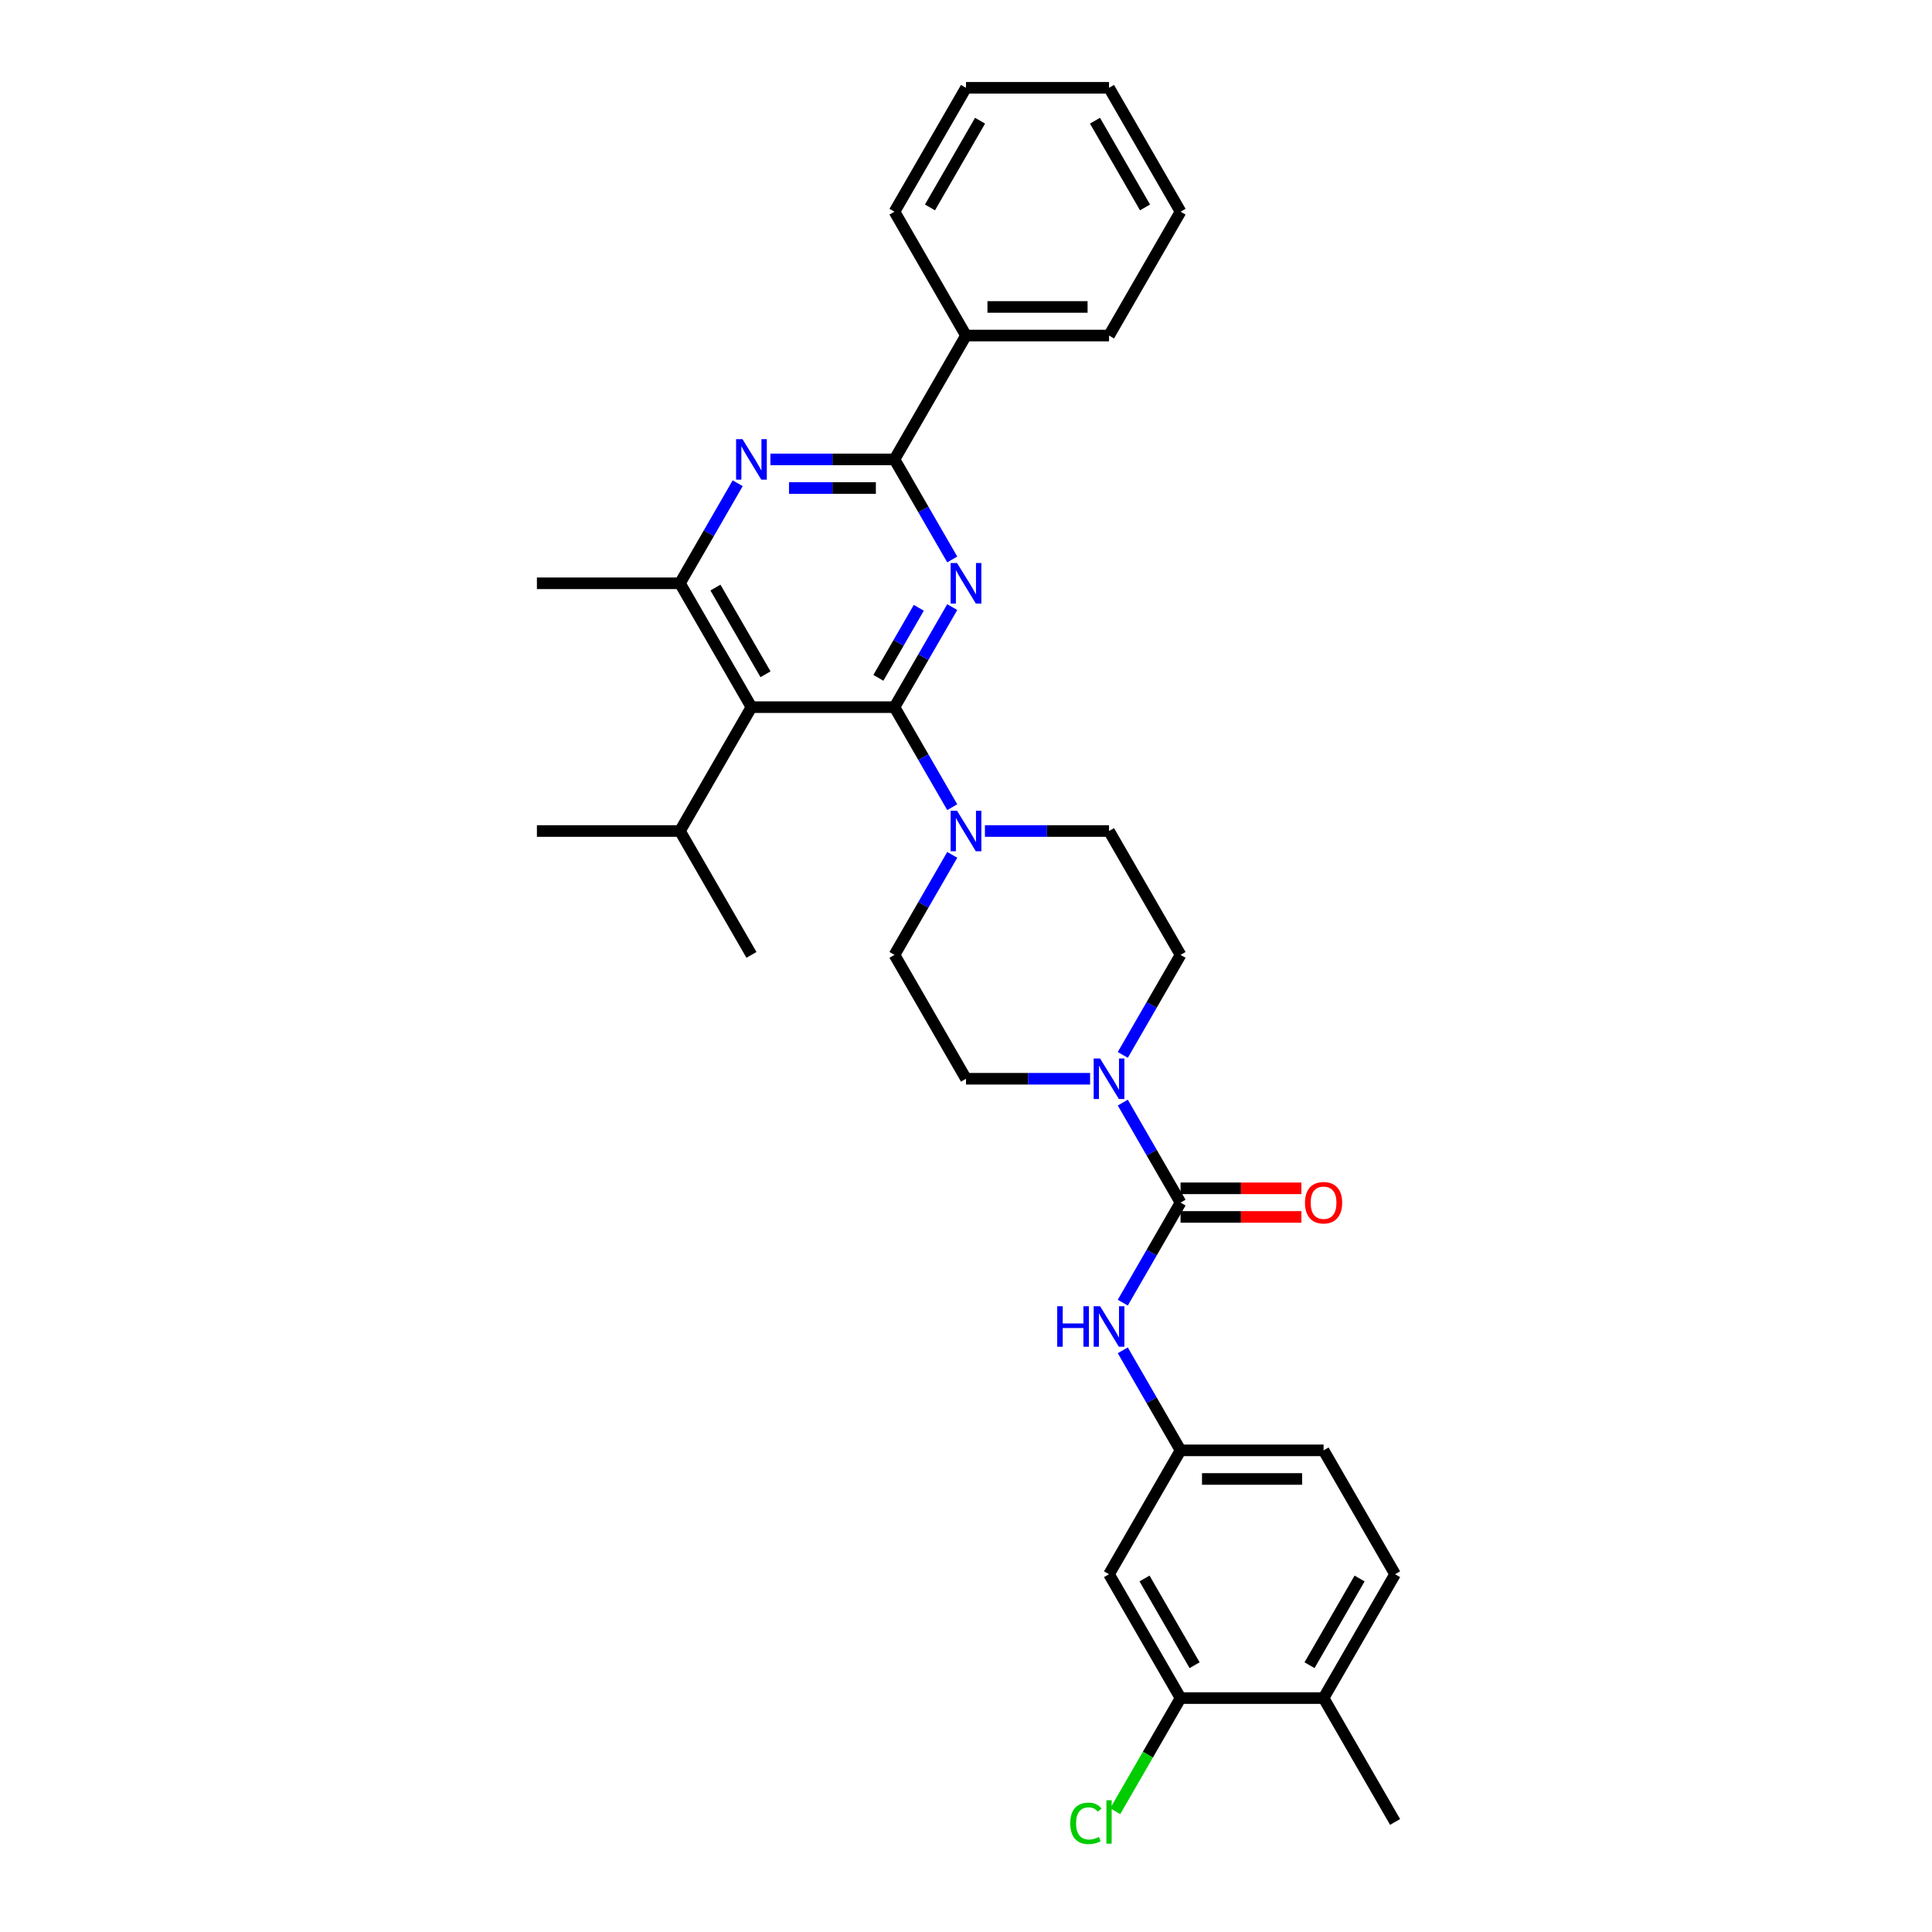 <?xml version='1.0' encoding='iso-8859-1'?>
<svg version='1.1' baseProfile='full'
              xmlns='http://www.w3.org/2000/svg'
                      xmlns:rdkit='http://www.rdkit.org/xml'
                      xmlns:xlink='http://www.w3.org/1999/xlink'
                  xml:space='preserve'
width='1000px' height='1000px' viewBox='0 0 1000 1000'>
<!-- END OF HEADER -->
<rect style='opacity:1.0;fill:#FFFFFF;stroke:none' width='1000' height='1000' x='0' y='0'> </rect>
<path class='bond-0' d='M 462.984,366.021 L 477.932,340.131' style='fill:none;fill-rule:evenodd;stroke:#000000;stroke-width:6px;stroke-linecap:butt;stroke-linejoin:miter;stroke-opacity:1' />
<path class='bond-0' d='M 477.932,340.131 L 492.879,314.241' style='fill:none;fill-rule:evenodd;stroke:#0000FF;stroke-width:6px;stroke-linecap:butt;stroke-linejoin:miter;stroke-opacity:1' />
<path class='bond-0' d='M 454.646,350.851 L 465.109,332.728' style='fill:none;fill-rule:evenodd;stroke:#000000;stroke-width:6px;stroke-linecap:butt;stroke-linejoin:miter;stroke-opacity:1' />
<path class='bond-0' d='M 465.109,332.728 L 475.572,314.605' style='fill:none;fill-rule:evenodd;stroke:#0000FF;stroke-width:6px;stroke-linecap:butt;stroke-linejoin:miter;stroke-opacity:1' />
<path class='bond-1' d='M 462.984,366.021 L 388.952,366.021' style='fill:none;fill-rule:evenodd;stroke:#000000;stroke-width:6px;stroke-linecap:butt;stroke-linejoin:miter;stroke-opacity:1' />
<path class='bond-6' d='M 462.984,366.021 L 477.932,391.911' style='fill:none;fill-rule:evenodd;stroke:#000000;stroke-width:6px;stroke-linecap:butt;stroke-linejoin:miter;stroke-opacity:1' />
<path class='bond-6' d='M 477.932,391.911 L 492.879,417.801' style='fill:none;fill-rule:evenodd;stroke:#0000FF;stroke-width:6px;stroke-linecap:butt;stroke-linejoin:miter;stroke-opacity:1' />
<path class='bond-2' d='M 492.879,289.574 L 477.932,263.684' style='fill:none;fill-rule:evenodd;stroke:#0000FF;stroke-width:6px;stroke-linecap:butt;stroke-linejoin:miter;stroke-opacity:1' />
<path class='bond-2' d='M 477.932,263.684 L 462.984,237.794' style='fill:none;fill-rule:evenodd;stroke:#000000;stroke-width:6px;stroke-linecap:butt;stroke-linejoin:miter;stroke-opacity:1' />
<path class='bond-5' d='M 388.952,366.021 L 351.937,301.908' style='fill:none;fill-rule:evenodd;stroke:#000000;stroke-width:6px;stroke-linecap:butt;stroke-linejoin:miter;stroke-opacity:1' />
<path class='bond-5' d='M 396.223,349.001 L 370.312,304.122' style='fill:none;fill-rule:evenodd;stroke:#000000;stroke-width:6px;stroke-linecap:butt;stroke-linejoin:miter;stroke-opacity:1' />
<path class='bond-19' d='M 388.952,366.021 L 351.937,430.134' style='fill:none;fill-rule:evenodd;stroke:#000000;stroke-width:6px;stroke-linecap:butt;stroke-linejoin:miter;stroke-opacity:1' />
<path class='bond-17' d='M 462.984,237.794 L 500,173.681' style='fill:none;fill-rule:evenodd;stroke:#000000;stroke-width:6px;stroke-linecap:butt;stroke-linejoin:miter;stroke-opacity:1' />
<path class='bond-33' d='M 462.984,237.794 L 430.869,237.794' style='fill:none;fill-rule:evenodd;stroke:#000000;stroke-width:6px;stroke-linecap:butt;stroke-linejoin:miter;stroke-opacity:1' />
<path class='bond-33' d='M 430.869,237.794 L 398.754,237.794' style='fill:none;fill-rule:evenodd;stroke:#0000FF;stroke-width:6px;stroke-linecap:butt;stroke-linejoin:miter;stroke-opacity:1' />
<path class='bond-33' d='M 453.35,252.601 L 430.869,252.601' style='fill:none;fill-rule:evenodd;stroke:#000000;stroke-width:6px;stroke-linecap:butt;stroke-linejoin:miter;stroke-opacity:1' />
<path class='bond-33' d='M 430.869,252.601 L 408.389,252.601' style='fill:none;fill-rule:evenodd;stroke:#0000FF;stroke-width:6px;stroke-linecap:butt;stroke-linejoin:miter;stroke-opacity:1' />
<path class='bond-3' d='M 611.048,622.474 L 596.1,596.585' style='fill:none;fill-rule:evenodd;stroke:#000000;stroke-width:6px;stroke-linecap:butt;stroke-linejoin:miter;stroke-opacity:1' />
<path class='bond-3' d='M 596.1,596.585 L 581.153,570.695' style='fill:none;fill-rule:evenodd;stroke:#0000FF;stroke-width:6px;stroke-linecap:butt;stroke-linejoin:miter;stroke-opacity:1' />
<path class='bond-8' d='M 611.048,622.474 L 596.1,648.364' style='fill:none;fill-rule:evenodd;stroke:#000000;stroke-width:6px;stroke-linecap:butt;stroke-linejoin:miter;stroke-opacity:1' />
<path class='bond-8' d='M 596.1,648.364 L 581.153,674.254' style='fill:none;fill-rule:evenodd;stroke:#0000FF;stroke-width:6px;stroke-linecap:butt;stroke-linejoin:miter;stroke-opacity:1' />
<path class='bond-12' d='M 611.048,629.878 L 642.326,629.878' style='fill:none;fill-rule:evenodd;stroke:#000000;stroke-width:6px;stroke-linecap:butt;stroke-linejoin:miter;stroke-opacity:1' />
<path class='bond-12' d='M 642.326,629.878 L 673.604,629.878' style='fill:none;fill-rule:evenodd;stroke:#FF0000;stroke-width:6px;stroke-linecap:butt;stroke-linejoin:miter;stroke-opacity:1' />
<path class='bond-12' d='M 611.048,615.071 L 642.326,615.071' style='fill:none;fill-rule:evenodd;stroke:#000000;stroke-width:6px;stroke-linecap:butt;stroke-linejoin:miter;stroke-opacity:1' />
<path class='bond-12' d='M 642.326,615.071 L 673.604,615.071' style='fill:none;fill-rule:evenodd;stroke:#FF0000;stroke-width:6px;stroke-linecap:butt;stroke-linejoin:miter;stroke-opacity:1' />
<path class='bond-4' d='M 381.832,250.128 L 366.884,276.018' style='fill:none;fill-rule:evenodd;stroke:#0000FF;stroke-width:6px;stroke-linecap:butt;stroke-linejoin:miter;stroke-opacity:1' />
<path class='bond-4' d='M 366.884,276.018 L 351.937,301.908' style='fill:none;fill-rule:evenodd;stroke:#000000;stroke-width:6px;stroke-linecap:butt;stroke-linejoin:miter;stroke-opacity:1' />
<path class='bond-23' d='M 351.937,301.908 L 277.905,301.908' style='fill:none;fill-rule:evenodd;stroke:#000000;stroke-width:6px;stroke-linecap:butt;stroke-linejoin:miter;stroke-opacity:1' />
<path class='bond-13' d='M 492.879,442.468 L 477.932,468.358' style='fill:none;fill-rule:evenodd;stroke:#0000FF;stroke-width:6px;stroke-linecap:butt;stroke-linejoin:miter;stroke-opacity:1' />
<path class='bond-13' d='M 477.932,468.358 L 462.984,494.248' style='fill:none;fill-rule:evenodd;stroke:#000000;stroke-width:6px;stroke-linecap:butt;stroke-linejoin:miter;stroke-opacity:1' />
<path class='bond-14' d='M 509.802,430.134 L 541.917,430.134' style='fill:none;fill-rule:evenodd;stroke:#0000FF;stroke-width:6px;stroke-linecap:butt;stroke-linejoin:miter;stroke-opacity:1' />
<path class='bond-14' d='M 541.917,430.134 L 574.032,430.134' style='fill:none;fill-rule:evenodd;stroke:#000000;stroke-width:6px;stroke-linecap:butt;stroke-linejoin:miter;stroke-opacity:1' />
<path class='bond-7' d='M 564.23,558.361 L 532.115,558.361' style='fill:none;fill-rule:evenodd;stroke:#0000FF;stroke-width:6px;stroke-linecap:butt;stroke-linejoin:miter;stroke-opacity:1' />
<path class='bond-7' d='M 532.115,558.361 L 500,558.361' style='fill:none;fill-rule:evenodd;stroke:#000000;stroke-width:6px;stroke-linecap:butt;stroke-linejoin:miter;stroke-opacity:1' />
<path class='bond-32' d='M 581.153,546.027 L 596.1,520.138' style='fill:none;fill-rule:evenodd;stroke:#0000FF;stroke-width:6px;stroke-linecap:butt;stroke-linejoin:miter;stroke-opacity:1' />
<path class='bond-32' d='M 596.1,520.138 L 611.048,494.248' style='fill:none;fill-rule:evenodd;stroke:#000000;stroke-width:6px;stroke-linecap:butt;stroke-linejoin:miter;stroke-opacity:1' />
<path class='bond-11' d='M 581.153,698.921 L 596.1,724.811' style='fill:none;fill-rule:evenodd;stroke:#0000FF;stroke-width:6px;stroke-linecap:butt;stroke-linejoin:miter;stroke-opacity:1' />
<path class='bond-11' d='M 596.1,724.811 L 611.048,750.701' style='fill:none;fill-rule:evenodd;stroke:#000000;stroke-width:6px;stroke-linecap:butt;stroke-linejoin:miter;stroke-opacity:1' />
<path class='bond-9' d='M 611.048,878.928 L 574.032,814.814' style='fill:none;fill-rule:evenodd;stroke:#000000;stroke-width:6px;stroke-linecap:butt;stroke-linejoin:miter;stroke-opacity:1' />
<path class='bond-9' d='M 618.318,861.907 L 592.407,817.028' style='fill:none;fill-rule:evenodd;stroke:#000000;stroke-width:6px;stroke-linecap:butt;stroke-linejoin:miter;stroke-opacity:1' />
<path class='bond-21' d='M 611.048,878.928 L 594.146,908.202' style='fill:none;fill-rule:evenodd;stroke:#000000;stroke-width:6px;stroke-linecap:butt;stroke-linejoin:miter;stroke-opacity:1' />
<path class='bond-21' d='M 594.146,908.202 L 577.245,937.476' style='fill:none;fill-rule:evenodd;stroke:#00CC00;stroke-width:6px;stroke-linecap:butt;stroke-linejoin:miter;stroke-opacity:1' />
<path class='bond-35' d='M 611.048,878.928 L 685.079,878.928' style='fill:none;fill-rule:evenodd;stroke:#000000;stroke-width:6px;stroke-linecap:butt;stroke-linejoin:miter;stroke-opacity:1' />
<path class='bond-10' d='M 574.032,814.814 L 611.048,750.701' style='fill:none;fill-rule:evenodd;stroke:#000000;stroke-width:6px;stroke-linecap:butt;stroke-linejoin:miter;stroke-opacity:1' />
<path class='bond-22' d='M 611.048,750.701 L 685.079,750.701' style='fill:none;fill-rule:evenodd;stroke:#000000;stroke-width:6px;stroke-linecap:butt;stroke-linejoin:miter;stroke-opacity:1' />
<path class='bond-22' d='M 622.152,765.507 L 673.974,765.507' style='fill:none;fill-rule:evenodd;stroke:#000000;stroke-width:6px;stroke-linecap:butt;stroke-linejoin:miter;stroke-opacity:1' />
<path class='bond-15' d='M 462.984,494.248 L 500,558.361' style='fill:none;fill-rule:evenodd;stroke:#000000;stroke-width:6px;stroke-linecap:butt;stroke-linejoin:miter;stroke-opacity:1' />
<path class='bond-16' d='M 574.032,430.134 L 611.048,494.248' style='fill:none;fill-rule:evenodd;stroke:#000000;stroke-width:6px;stroke-linecap:butt;stroke-linejoin:miter;stroke-opacity:1' />
<path class='bond-25' d='M 500,173.681 L 574.032,173.681' style='fill:none;fill-rule:evenodd;stroke:#000000;stroke-width:6px;stroke-linecap:butt;stroke-linejoin:miter;stroke-opacity:1' />
<path class='bond-25' d='M 511.105,158.875 L 562.927,158.875' style='fill:none;fill-rule:evenodd;stroke:#000000;stroke-width:6px;stroke-linecap:butt;stroke-linejoin:miter;stroke-opacity:1' />
<path class='bond-26' d='M 500,173.681 L 462.984,109.568' style='fill:none;fill-rule:evenodd;stroke:#000000;stroke-width:6px;stroke-linecap:butt;stroke-linejoin:miter;stroke-opacity:1' />
<path class='bond-18' d='M 685.079,878.928 L 722.095,814.814' style='fill:none;fill-rule:evenodd;stroke:#000000;stroke-width:6px;stroke-linecap:butt;stroke-linejoin:miter;stroke-opacity:1' />
<path class='bond-18' d='M 677.809,861.907 L 703.72,817.028' style='fill:none;fill-rule:evenodd;stroke:#000000;stroke-width:6px;stroke-linecap:butt;stroke-linejoin:miter;stroke-opacity:1' />
<path class='bond-24' d='M 685.079,878.928 L 722.095,943.041' style='fill:none;fill-rule:evenodd;stroke:#000000;stroke-width:6px;stroke-linecap:butt;stroke-linejoin:miter;stroke-opacity:1' />
<path class='bond-27' d='M 351.937,430.134 L 277.905,430.134' style='fill:none;fill-rule:evenodd;stroke:#000000;stroke-width:6px;stroke-linecap:butt;stroke-linejoin:miter;stroke-opacity:1' />
<path class='bond-28' d='M 351.937,430.134 L 388.952,494.248' style='fill:none;fill-rule:evenodd;stroke:#000000;stroke-width:6px;stroke-linecap:butt;stroke-linejoin:miter;stroke-opacity:1' />
<path class='bond-20' d='M 722.095,814.814 L 685.079,750.701' style='fill:none;fill-rule:evenodd;stroke:#000000;stroke-width:6px;stroke-linecap:butt;stroke-linejoin:miter;stroke-opacity:1' />
<path class='bond-29' d='M 574.032,173.681 L 611.048,109.568' style='fill:none;fill-rule:evenodd;stroke:#000000;stroke-width:6px;stroke-linecap:butt;stroke-linejoin:miter;stroke-opacity:1' />
<path class='bond-30' d='M 462.984,109.568 L 500,45.455' style='fill:none;fill-rule:evenodd;stroke:#000000;stroke-width:6px;stroke-linecap:butt;stroke-linejoin:miter;stroke-opacity:1' />
<path class='bond-30' d='M 481.359,107.354 L 507.27,62.475' style='fill:none;fill-rule:evenodd;stroke:#000000;stroke-width:6px;stroke-linecap:butt;stroke-linejoin:miter;stroke-opacity:1' />
<path class='bond-34' d='M 611.048,109.568 L 574.032,45.455' style='fill:none;fill-rule:evenodd;stroke:#000000;stroke-width:6px;stroke-linecap:butt;stroke-linejoin:miter;stroke-opacity:1' />
<path class='bond-34' d='M 592.672,107.354 L 566.761,62.475' style='fill:none;fill-rule:evenodd;stroke:#000000;stroke-width:6px;stroke-linecap:butt;stroke-linejoin:miter;stroke-opacity:1' />
<path class='bond-31' d='M 500,45.455 L 574.032,45.455' style='fill:none;fill-rule:evenodd;stroke:#000000;stroke-width:6px;stroke-linecap:butt;stroke-linejoin:miter;stroke-opacity:1' />
<path  class='atom-1' d='M 495.366 291.425
L 502.236 302.53
Q 502.917 303.625, 504.013 305.609
Q 505.108 307.593, 505.167 307.712
L 505.167 291.425
L 507.951 291.425
L 507.951 312.391
L 505.079 312.391
L 497.705 300.249
Q 496.846 298.828, 495.928 297.199
Q 495.04 295.571, 494.773 295.067
L 494.773 312.391
L 492.049 312.391
L 492.049 291.425
L 495.366 291.425
' fill='#0000FF'/>
<path  class='atom-5' d='M 384.318 227.312
L 391.188 238.416
Q 391.869 239.512, 392.965 241.496
Q 394.061 243.48, 394.12 243.599
L 394.12 227.312
L 396.903 227.312
L 396.903 248.277
L 394.031 248.277
L 386.658 236.136
Q 385.799 234.715, 384.881 233.086
Q 383.992 231.457, 383.726 230.954
L 383.726 248.277
L 381.001 248.277
L 381.001 227.312
L 384.318 227.312
' fill='#0000FF'/>
<path  class='atom-7' d='M 495.366 419.652
L 502.236 430.756
Q 502.917 431.852, 504.013 433.836
Q 505.108 435.82, 505.167 435.939
L 505.167 419.652
L 507.951 419.652
L 507.951 440.617
L 505.079 440.617
L 497.705 428.476
Q 496.846 427.055, 495.928 425.426
Q 495.04 423.797, 494.773 423.294
L 494.773 440.617
L 492.049 440.617
L 492.049 419.652
L 495.366 419.652
' fill='#0000FF'/>
<path  class='atom-8' d='M 569.397 547.878
L 576.267 558.983
Q 576.949 560.079, 578.044 562.063
Q 579.14 564.047, 579.199 564.165
L 579.199 547.878
L 581.983 547.878
L 581.983 568.844
L 579.11 568.844
L 571.737 556.703
Q 570.878 555.281, 569.96 553.653
Q 569.072 552.024, 568.805 551.521
L 568.805 568.844
L 566.081 568.844
L 566.081 547.878
L 569.397 547.878
' fill='#0000FF'/>
<path  class='atom-9' d='M 547.217 676.105
L 550.06 676.105
L 550.06 685.018
L 560.78 685.018
L 560.78 676.105
L 563.623 676.105
L 563.623 697.071
L 560.78 697.071
L 560.78 687.387
L 550.06 687.387
L 550.06 697.071
L 547.217 697.071
L 547.217 676.105
' fill='#0000FF'/>
<path  class='atom-9' d='M 569.397 676.105
L 576.267 687.21
Q 576.949 688.305, 578.044 690.289
Q 579.14 692.273, 579.199 692.392
L 579.199 676.105
L 581.983 676.105
L 581.983 697.071
L 579.11 697.071
L 571.737 684.929
Q 570.878 683.508, 569.96 681.879
Q 569.072 680.251, 568.805 679.747
L 568.805 697.071
L 566.081 697.071
L 566.081 676.105
L 569.397 676.105
' fill='#0000FF'/>
<path  class='atom-13' d='M 675.455 622.534
Q 675.455 617.499, 677.943 614.686
Q 680.43 611.873, 685.079 611.873
Q 689.728 611.873, 692.216 614.686
Q 694.703 617.499, 694.703 622.534
Q 694.703 627.627, 692.186 630.529
Q 689.669 633.401, 685.079 633.401
Q 680.46 633.401, 677.943 630.529
Q 675.455 627.657, 675.455 622.534
M 685.079 631.032
Q 688.277 631.032, 689.995 628.9
Q 691.742 626.739, 691.742 622.534
Q 691.742 618.417, 689.995 616.345
Q 688.277 614.242, 685.079 614.242
Q 681.881 614.242, 680.134 616.315
Q 678.416 618.388, 678.416 622.534
Q 678.416 626.768, 680.134 628.9
Q 681.881 631.032, 685.079 631.032
' fill='#FF0000'/>
<path  class='atom-22' d='M 553.954 943.766
Q 553.954 938.555, 556.383 935.83
Q 558.84 933.076, 563.49 933.076
Q 567.813 933.076, 570.123 936.126
L 568.168 937.725
Q 566.48 935.505, 563.49 935.505
Q 560.321 935.505, 558.633 937.637
Q 556.975 939.739, 556.975 943.766
Q 556.975 947.912, 558.692 950.044
Q 560.439 952.176, 563.815 952.176
Q 566.125 952.176, 568.82 950.785
L 569.649 953.006
Q 568.553 953.716, 566.895 954.131
Q 565.237 954.545, 563.401 954.545
Q 558.84 954.545, 556.383 951.762
Q 553.954 948.978, 553.954 943.766
' fill='#00CC00'/>
<path  class='atom-22' d='M 572.669 931.803
L 575.394 931.803
L 575.394 954.279
L 572.669 954.279
L 572.669 931.803
' fill='#00CC00'/>
</svg>
